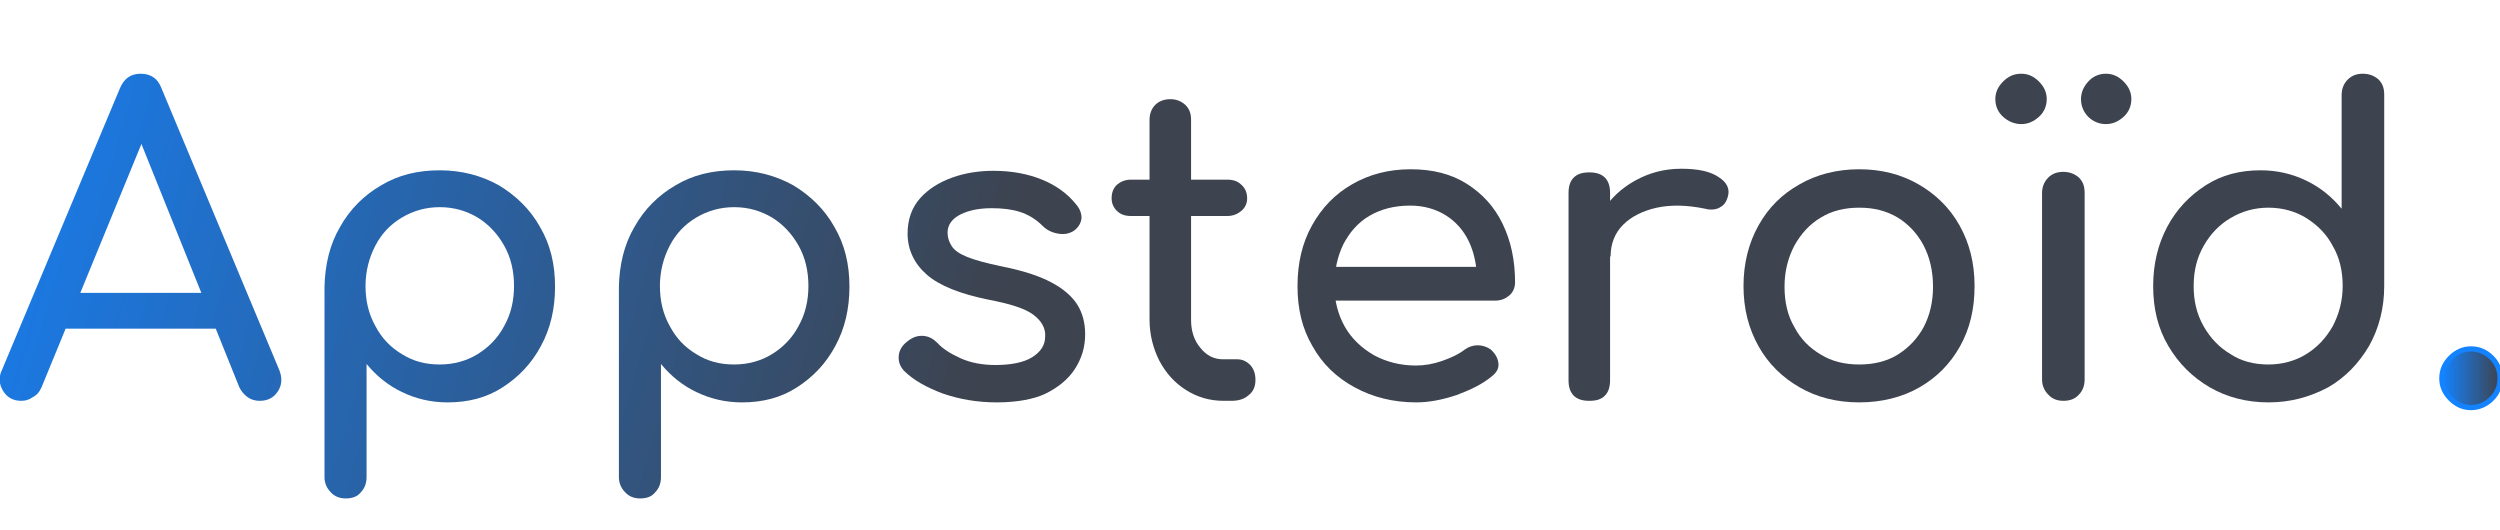 <?xml version="1.0" encoding="utf-8"?>
<!-- Generator: Adobe Illustrator 27.3.1, SVG Export Plug-In . SVG Version: 6.00 Build 0)  -->
<svg version="1.1" xmlns="http://www.w3.org/2000/svg" xmlns:xlink="http://www.w3.org/1999/xlink" x="0px" y="0px"
	 viewBox="0 0 481.5 102" style="enable-background:new 0 0 481.5 102;" xml:space="preserve">
<style type="text/css">
	.st0{display:none;}
	.st1{display:inline;}
	.st2{fill:url(#SVGID_1_);}
	.st3{fill:url(#SVGID_00000093882731969019528090000000452569896721582512_);}
	.st4{fill:url(#SVGID_00000049939279835180795380000003816061325856609417_);}
	.st5{fill:url(#SVGID_00000142153723232300877510000009662308088972136099_);}
	.st6{fill:url(#SVGID_00000129884591324056843770000004183609510963179661_);}
	.st7{fill:url(#SVGID_00000031900175958865291780000005954895216492689320_);}
	.st8{fill:url(#SVGID_00000132785855806730849910000003473736400322332351_);}
	.st9{fill:url(#SVGID_00000055670355395332889430000000742495546416322193_);}
	.st10{fill:url(#SVGID_00000108303370811804549650000012746426745260862852_);}
	.st11{fill:url(#SVGID_00000000203078383507025310000010317866064626156716_);}
	.st12{fill:url(#SVGID_00000137848349919197294380000017277308392513381793_);stroke:#1483FF;stroke-miterlimit:10;}
</style>
<g id="Calque_1" class="st0">
	<path class="st1" d="M152.5,14.9c0,2.1-1.3,4.6-2.1,7.1l-24.1,67.4c-2.5,7.7-8.2,11.7-14.5,11.7c-6.9,0-12.1-4-15.3-11.7L76.2,43.8
		L55.9,89.4c-3.3,7.7-9,11.7-15.3,11.7c-6.7,0-12.1-4-14.5-11.7L2.1,22c-1-2.5-2.1-5-2.1-7.1C-0.1,7.1,6.2,0.7,14.1,0.6
		c0.1,0,0.2,0,0.3,0c5.4,0,11.1,3.1,12.8,8l15.5,49.2l19.9-48c2.5-5.9,7.1-9.2,13.6-9.2c6.7,0,11.3,3.3,13.8,9.2l19.7,48l15.7-49.2
		c1.5-4.6,7.3-8,12.8-8c7.8-0.1,14.3,6.2,14.4,14.1C152.5,14.7,152.5,14.8,152.5,14.9z M263.7,51.3c0,34.3-29.9,50.7-51.7,50.7
		c-22,0-51.9-16.5-51.9-50.7C160.2,17.2,190,0,212,0C233.8,0,263.7,17.2,263.7,51.3z M190.4,51.3c0,14.4,9.6,24.3,21.6,24.3
		c11.9,0,21.6-10,21.6-24.3c0-14.9-9.8-24.9-21.6-24.9C200,26.4,190.4,36.4,190.4,51.3L190.4,51.3z M381.4,51.3
		c0,34.3-29.9,50.7-51.7,50.7c-22,0-51.9-16.5-51.9-50.7c0-34.1,29.9-51.3,51.9-51.3C351.5,0,381.4,17.2,381.4,51.3z M308.1,51.3
		c0,14.4,9.6,24.3,21.6,24.3c11.9,0,21.6-10,21.6-24.3c0-14.9-9.8-24.9-21.6-24.9C317.6,26.4,308.1,36.4,308.1,51.3z M481.4,88.2
		c0,7.3-6.7,13.4-14,13.4c-4.4,0-7.8-2.3-10.7-5.6l-21-24.7l-21,24.7c-2.9,3.3-6.1,5.6-10.7,5.6c-7.1,0-14-6.1-14-13.4
		c0-3.1,1.2-6,3.3-8.2l25.5-28.9l-25.5-28.9c-2-2.2-3-5.1-3.1-8c0-7.5,6.9-13.6,14-13.6c4.3,0,8.3,2.1,10.7,5.5l20.9,24.7l20.9-24.7
		c2.9-3.4,6.3-5.5,10.9-5.5c6.9,0,13.8,6.1,13.8,13.6c0,3-1.1,5.8-3.1,8l-25.5,28.9L478.2,80C480.4,82.2,481.5,85.1,481.4,88.2
		L481.4,88.2z"/>
</g>
<g id="Calque_2">
	<g>
		<g>
			<linearGradient id="SVGID_1_" gradientUnits="userSpaceOnUse" x1="-26.536" y1="33.719" x2="181.464" y2="92.719">
				<stop  offset="0" style="stop-color:#1483FF"/>
				<stop  offset="1" style="stop-color:#3D434F"/>
			</linearGradient>
			<path class="st2" d="M4.1,77.2c-1.5,0-2.7-0.6-3.5-1.9c-0.8-1.3-0.9-2.7-0.2-4.1L23.1,17c0.8-1.9,2.1-2.8,4-2.8
				c1.9,0,3.3,0.9,4,2.8l22.7,54.3c0.6,1.5,0.5,2.9-0.3,4.1c-0.8,1.2-1.9,1.8-3.5,1.8c-0.8,0-1.6-0.2-2.3-0.7
				c-0.7-0.5-1.2-1.1-1.6-1.9l-20-49.7h2.3L8,74.6c-0.4,0.9-0.9,1.5-1.7,1.9C5.6,77,4.9,77.2,4.1,77.2z M8.4,63.3l3.2-6.9h31.6
				l3.2,6.9H8.4z"/>
			
				<linearGradient id="SVGID_00000142861366073569423430000007771819795740389549_" gradientUnits="userSpaceOnUse" x1="-26.872" y1="34.906" x2="181.128" y2="93.906">
				<stop  offset="0" style="stop-color:#1483FF"/>
				<stop  offset="1" style="stop-color:#3D434F"/>
			</linearGradient>
			<path style="fill:url(#SVGID_00000142861366073569423430000007771819795740389549_);" d="M66.6,96c-1.2,0-2.2-0.4-2.9-1.2
				c-0.8-0.8-1.2-1.8-1.2-2.9V55.2c0.1-4.2,1-8.1,3-11.5c1.9-3.4,4.6-6.1,7.9-8c3.3-2,7.1-2.9,11.3-2.9c4.2,0,8,1,11.4,2.9
				c3.3,2,6,4.6,7.9,8c2,3.4,2.9,7.2,2.9,11.5s-0.9,8.1-2.7,11.4c-1.8,3.4-4.3,6-7.4,8c-3.1,2-6.6,2.9-10.6,2.9
				c-3.2,0-6.1-0.7-8.8-2c-2.7-1.3-4.9-3.1-6.8-5.4v21.8c0,1.2-0.4,2.2-1.1,2.9C68.9,95.6,67.9,96,66.6,96z M84.7,70.2
				c2.7,0,5.2-0.7,7.3-2c2.1-1.3,3.9-3.1,5.1-5.4c1.3-2.3,1.9-4.9,1.9-7.7c0-2.9-0.6-5.5-1.9-7.8c-1.3-2.3-3-4.1-5.1-5.4
				c-2.2-1.3-4.6-2-7.3-2c-2.7,0-5.1,0.7-7.3,2c-2.2,1.3-3.9,3.1-5.1,5.4c-1.2,2.3-1.9,4.9-1.9,7.8c0,2.8,0.6,5.4,1.9,7.7
				c1.2,2.3,2.9,4.1,5.1,5.4C79.6,69.6,82,70.2,84.7,70.2z"/>
			
				<linearGradient id="SVGID_00000168089311668884586810000014792234518178262710_" gradientUnits="userSpaceOnUse" x1="-22.651" y1="20.023" x2="185.349" y2="79.023">
				<stop  offset="0" style="stop-color:#1483FF"/>
				<stop  offset="1" style="stop-color:#3D434F"/>
			</linearGradient>
			<path style="fill:url(#SVGID_00000168089311668884586810000014792234518178262710_);" d="M123.3,96c-1.2,0-2.2-0.4-2.9-1.2
				c-0.8-0.8-1.2-1.8-1.2-2.9V55.2c0.1-4.2,1-8.1,3-11.5c1.9-3.4,4.6-6.1,7.9-8c3.3-2,7.1-2.9,11.3-2.9c4.2,0,8,1,11.4,2.9
				c3.3,2,6,4.6,7.9,8c2,3.4,2.9,7.2,2.9,11.5s-0.9,8.1-2.7,11.4c-1.8,3.4-4.3,6-7.4,8c-3.1,2-6.6,2.9-10.6,2.9
				c-3.2,0-6.1-0.7-8.8-2c-2.7-1.3-4.9-3.1-6.8-5.4v21.8c0,1.2-0.4,2.2-1.1,2.9C125.6,95.6,124.6,96,123.3,96z M141.4,70.2
				c2.7,0,5.2-0.7,7.3-2c2.1-1.3,3.9-3.1,5.1-5.4c1.3-2.3,1.9-4.9,1.9-7.7c0-2.9-0.6-5.5-1.9-7.8c-1.3-2.3-3-4.1-5.1-5.4
				c-2.2-1.3-4.6-2-7.3-2c-2.7,0-5.1,0.7-7.3,2c-2.2,1.3-3.9,3.1-5.1,5.4c-1.2,2.3-1.9,4.9-1.9,7.8c0,2.8,0.6,5.4,1.9,7.7
				c1.2,2.3,2.9,4.1,5.1,5.4C136.3,69.6,138.7,70.2,141.4,70.2z"/>
			
				<linearGradient id="SVGID_00000043452393246861449920000016978443119689268865_" gradientUnits="userSpaceOnUse" x1="-15.927" y1="-3.682" x2="192.073" y2="55.318">
				<stop  offset="0" style="stop-color:#1483FF"/>
				<stop  offset="1" style="stop-color:#3D434F"/>
			</linearGradient>
			<path style="fill:url(#SVGID_00000043452393246861449920000016978443119689268865_);" d="M192,77.5c-3.8,0-7.2-0.6-10.4-1.7
				c-3.2-1.2-5.7-2.6-7.5-4.4c-0.8-0.9-1.1-1.8-1-2.9s0.7-2,1.6-2.7c1.1-0.9,2.1-1.2,3.2-1.1c1.1,0.1,1.9,0.6,2.7,1.4
				c0.9,1,2.4,2,4.4,2.9c2,0.9,4.3,1.3,6.7,1.3c3.1,0,5.5-0.5,7.1-1.5c1.6-1,2.5-2.3,2.5-4c0.1-1.6-0.7-3-2.3-4.2
				c-1.6-1.2-4.5-2.1-8.7-2.9c-5.4-1.1-9.4-2.7-11.8-4.8c-2.4-2.1-3.7-4.8-3.7-7.9c0-2.7,0.8-5,2.4-6.8c1.6-1.8,3.7-3.1,6.2-4
				c2.5-0.9,5.2-1.3,7.9-1.3c3.6,0,6.7,0.6,9.4,1.7c2.7,1.1,4.9,2.7,6.5,4.7c0.8,0.9,1.1,1.8,1.1,2.7c-0.1,0.9-0.5,1.7-1.4,2.4
				c-0.9,0.6-1.9,0.8-3.1,0.6c-1.2-0.2-2.2-0.7-3-1.5c-1.3-1.3-2.8-2.2-4.4-2.7c-1.6-0.5-3.4-0.7-5.4-0.7c-2.4,0-4.4,0.4-6,1.2
				c-1.6,0.8-2.5,2-2.5,3.5c0,1,0.3,1.8,0.8,2.6c0.5,0.8,1.5,1.5,3,2.1c1.5,0.6,3.7,1.2,6.6,1.8c4,0.8,7.2,1.8,9.6,3.1
				c2.3,1.2,4,2.7,5,4.3c1,1.6,1.5,3.5,1.5,5.7c0,2.5-0.7,4.7-2,6.7c-1.3,2-3.3,3.6-5.8,4.8C199,76.9,195.8,77.5,192,77.5z"/>
			
				<linearGradient id="SVGID_00000070797887741273008110000005478961223091928219_" gradientUnits="userSpaceOnUse" x1="-11.207" y1="-20.32" x2="196.792" y2="38.681">
				<stop  offset="0" style="stop-color:#1483FF"/>
				<stop  offset="1" style="stop-color:#3D434F"/>
			</linearGradient>
			<path style="fill:url(#SVGID_00000070797887741273008110000005478961223091928219_);" d="M217.8,41.6c-1.1,0-2-0.3-2.7-1
				s-1-1.5-1-2.4c0-1.1,0.3-1.9,1-2.6c0.7-0.6,1.6-1,2.7-1h18.6c1.1,0,2,0.3,2.7,1c0.7,0.6,1.1,1.5,1.1,2.6c0,1-0.4,1.8-1.1,2.4
				s-1.6,1-2.7,1H217.8z M235.7,77.2c-2.7,0-5.1-0.7-7.3-2.1c-2.2-1.4-3.8-3.2-5.1-5.6c-1.2-2.4-1.9-5-1.9-8V23.1
				c0-1.2,0.4-2.2,1.1-2.9s1.7-1.1,2.9-1.1c1.2,0,2.1,0.4,2.9,1.1c0.8,0.8,1.1,1.7,1.1,2.9v38.5c0,2.2,0.6,4,1.8,5.4
				c1.2,1.5,2.6,2.2,4.4,2.2h2.7c1,0,1.8,0.4,2.5,1.1c0.7,0.8,1,1.7,1,2.9c0,1.2-0.4,2.2-1.3,2.9c-0.9,0.8-2,1.1-3.4,1.1H235.7z"/>
			
				<linearGradient id="SVGID_00000155124934373704780300000003249829957484835211_" gradientUnits="userSpaceOnUse" x1="-9.927" y1="-24.835" x2="198.073" y2="34.165">
				<stop  offset="0" style="stop-color:#1483FF"/>
				<stop  offset="1" style="stop-color:#3D434F"/>
			</linearGradient>
			<path style="fill:url(#SVGID_00000155124934373704780300000003249829957484835211_);" d="M272.8,77.5c-4.5,0-8.4-1-11.9-2.9
				c-3.5-1.9-6.2-4.5-8.1-7.9c-2-3.4-2.9-7.2-2.9-11.6c0-4.4,0.9-8.3,2.8-11.7c1.9-3.4,4.4-6,7.7-7.9c3.3-1.9,7-2.9,11.3-2.9
				c4.2,0,7.8,0.9,10.8,2.8c3,1.9,5.3,4.4,6.9,7.7c1.6,3.3,2.4,7,2.4,11.3c0,1-0.4,1.9-1.1,2.5s-1.6,1-2.7,1h-32.5v-6.5h32.3
				l-3.3,2.3c-0.1-2.7-0.6-5.1-1.6-7.2c-1-2.1-2.5-3.8-4.4-5c-1.9-1.2-4.2-1.9-6.9-1.9c-3.1,0-5.7,0.7-7.9,2c-2.2,1.3-3.8,3.2-5,5.5
				c-1.1,2.3-1.7,5-1.7,7.9s0.7,5.6,2,7.9c1.3,2.3,3.2,4.1,5.6,5.5c2.4,1.3,5.1,2,8.1,2c1.7,0,3.4-0.3,5.1-0.9
				c1.7-0.6,3.2-1.3,4.2-2.1c0.8-0.6,1.7-0.9,2.6-0.9c0.9,0,1.8,0.3,2.5,0.8c0.9,0.8,1.4,1.7,1.5,2.7c0.1,1-0.4,1.8-1.3,2.5
				c-1.8,1.5-4.1,2.6-6.8,3.6C277.8,77,275.2,77.5,272.8,77.5z"/>
			
				<linearGradient id="SVGID_00000031173448806876736530000016779888629549891994_" gradientUnits="userSpaceOnUse" x1="-6.583" y1="-36.622" x2="201.417" y2="22.378">
				<stop  offset="0" style="stop-color:#1483FF"/>
				<stop  offset="1" style="stop-color:#3D434F"/>
			</linearGradient>
			<path style="fill:url(#SVGID_00000031173448806876736530000016779888629549891994_);" d="M306.1,77.2c-1.3,0-2.3-0.3-3-1
				s-1-1.7-1-3v-36c0-1.3,0.3-2.3,1-3c0.7-0.7,1.7-1,3-1c1.3,0,2.3,0.3,3,1s1,1.7,1,3v36c0,1.3-0.3,2.3-1,3S307.5,77.2,306.1,77.2z
				 M306.1,49.6c0-3.2,0.8-6.1,2.4-8.7c1.6-2.6,3.7-4.6,6.4-6.1c2.7-1.5,5.6-2.3,8.9-2.3c3.2,0,5.6,0.5,7.2,1.6
				c1.6,1,2.2,2.3,1.8,3.7c-0.2,0.8-0.5,1.3-0.9,1.7c-0.5,0.4-1,0.7-1.6,0.8c-0.6,0.1-1.2,0.1-1.9-0.1c-3.4-0.7-6.5-0.8-9.3-0.2
				c-2.7,0.6-4.9,1.7-6.5,3.3c-1.6,1.6-2.4,3.7-2.4,6.1H306.1z"/>
			
				<linearGradient id="SVGID_00000161617655224289684300000001711172763082548622_" gradientUnits="userSpaceOnUse" x1="-3.514" y1="-47.442" x2="204.486" y2="11.558">
				<stop  offset="0" style="stop-color:#1483FF"/>
				<stop  offset="1" style="stop-color:#3D434F"/>
			</linearGradient>
			<path style="fill:url(#SVGID_00000161617655224289684300000001711172763082548622_);" d="M358.1,77.5c-4.4,0-8.2-1-11.5-2.9
				c-3.3-1.9-6-4.5-7.9-7.9c-1.9-3.4-2.9-7.2-2.9-11.6c0-4.4,1-8.3,2.9-11.7c1.9-3.4,4.5-6,7.9-7.9c3.3-1.9,7.2-2.9,11.5-2.9
				c4.3,0,8.1,1,11.4,2.9c3.3,1.9,6,4.5,7.9,7.9c1.9,3.4,2.9,7.2,2.9,11.7c0,4.4-0.9,8.2-2.8,11.6c-1.9,3.4-4.5,6-7.8,7.9
				S362.4,77.5,358.1,77.5z M358.1,70.2c2.8,0,5.3-0.6,7.4-1.9c2.1-1.3,3.8-3.1,5-5.3c1.2-2.3,1.8-4.9,1.8-7.8s-0.6-5.6-1.8-7.9
				c-1.2-2.3-2.9-4.1-5-5.4c-2.2-1.3-4.6-1.9-7.4-1.9c-2.8,0-5.3,0.6-7.4,1.9c-2.2,1.3-3.8,3.1-5.1,5.4c-1.2,2.3-1.9,4.9-1.9,7.9
				s0.6,5.6,1.9,7.8c1.2,2.3,2.9,4,5.1,5.3C352.8,69.6,355.3,70.2,358.1,70.2z"/>
			
				<linearGradient id="SVGID_00000075150181168879830740000010510317686573474193_" gradientUnits="userSpaceOnUse" x1="2.199" y1="-67.584" x2="210.199" y2="-8.584">
				<stop  offset="0" style="stop-color:#1483FF"/>
				<stop  offset="1" style="stop-color:#3D434F"/>
			</linearGradient>
			<path style="fill:url(#SVGID_00000075150181168879830740000010510317686573474193_);" d="M389.3,23.9c-1.3,0-2.5-0.5-3.5-1.4
				c-1-0.9-1.5-2.1-1.5-3.4c0-1.3,0.5-2.4,1.5-3.4c1-1,2.1-1.5,3.5-1.5c1.3,0,2.4,0.5,3.4,1.5c1,1,1.5,2.1,1.5,3.4
				c0,1.3-0.5,2.5-1.5,3.4C391.7,23.4,390.6,23.9,389.3,23.9z M397.4,77.2c-1.2,0-2.2-0.4-2.9-1.2c-0.8-0.8-1.2-1.8-1.2-2.9V37.2
				c0-1.2,0.4-2.2,1.2-3c0.8-0.8,1.8-1.1,2.9-1.1c1.2,0,2.2,0.4,3,1.1c0.8,0.8,1.1,1.7,1.1,3v35.9c0,1.2-0.4,2.2-1.1,2.9
				C399.7,76.8,398.7,77.2,397.4,77.2z M405.6,23.9c-1.3,0-2.5-0.5-3.4-1.4c-0.9-0.9-1.4-2.1-1.4-3.4c0-1.3,0.5-2.4,1.4-3.4
				c0.9-1,2.1-1.5,3.4-1.5c1.3,0,2.4,0.5,3.4,1.5c1,1,1.5,2.1,1.5,3.4c0,1.3-0.5,2.5-1.5,3.4C408,23.4,406.9,23.9,405.6,23.9z"/>
			
				<linearGradient id="SVGID_00000098915044608893869110000016760507808921316543_" gradientUnits="userSpaceOnUse" x1="5.363" y1="-78.738" x2="213.363" y2="-19.738">
				<stop  offset="0" style="stop-color:#1483FF"/>
				<stop  offset="1" style="stop-color:#3D434F"/>
			</linearGradient>
			<path style="fill:url(#SVGID_00000098915044608893869110000016760507808921316543_);" d="M436.9,77.5c-4.2,0-8-1-11.3-2.9
				c-3.4-2-6-4.6-8-8c-2-3.4-2.9-7.2-2.9-11.5c0-4.2,0.9-8,2.7-11.4c1.8-3.4,4.3-6,7.4-8c3.1-2,6.6-2.9,10.6-2.9
				c3.2,0,6.1,0.7,8.8,2c2.7,1.3,4.9,3.1,6.8,5.4V18.3c0-1.2,0.4-2.2,1.2-3c0.8-0.8,1.8-1.1,2.9-1.1c1.2,0,2.2,0.4,3,1.1
				c0.8,0.8,1.1,1.7,1.1,3v36.8c0,4.2-1,8.1-2.9,11.5c-2,3.4-4.6,6.1-7.9,8C444.8,76.5,441.1,77.5,436.9,77.5z M436.9,70.2
				c2.7,0,5.2-0.7,7.3-2c2.1-1.3,3.8-3.1,5.1-5.4c1.2-2.3,1.9-4.9,1.9-7.7c0-2.9-0.6-5.5-1.9-7.7c-1.2-2.3-2.9-4-5.1-5.4
				c-2.1-1.3-4.6-2-7.3-2c-2.7,0-5.1,0.7-7.3,2c-2.2,1.3-3.9,3.1-5.2,5.4c-1.3,2.3-1.9,4.8-1.9,7.7c0,2.9,0.6,5.4,1.9,7.7
				c1.3,2.3,3,4.1,5.2,5.4C431.7,69.6,434.2,70.2,436.9,70.2z"/>
		</g>
		
			<linearGradient id="SVGID_00000044862353441951654960000004732664471378638727_" gradientUnits="userSpaceOnUse" x1="470.323" y1="72.853" x2="481.45" y2="72.853">
			<stop  offset="8.073434e-08" style="stop-color:#1483FF"/>
			<stop  offset="1" style="stop-color:#3D434F"/>
		</linearGradient>
		<path style="fill:url(#SVGID_00000044862353441951654960000004732664471378638727_);stroke:#1483FF;stroke-miterlimit:10;" d="
			M475.9,78.5c-1.5,0-2.8-0.6-3.9-1.7c-1.1-1.1-1.7-2.4-1.7-3.9c0-1.6,0.6-2.9,1.7-4c1.1-1.1,2.4-1.7,3.9-1.7c1.6,0,2.9,0.6,4,1.7
			c1.1,1.1,1.6,2.4,1.6,4c0,1.5-0.5,2.8-1.6,3.9C478.8,77.9,477.4,78.5,475.9,78.5z"/>
	</g>
</g>
</svg>
